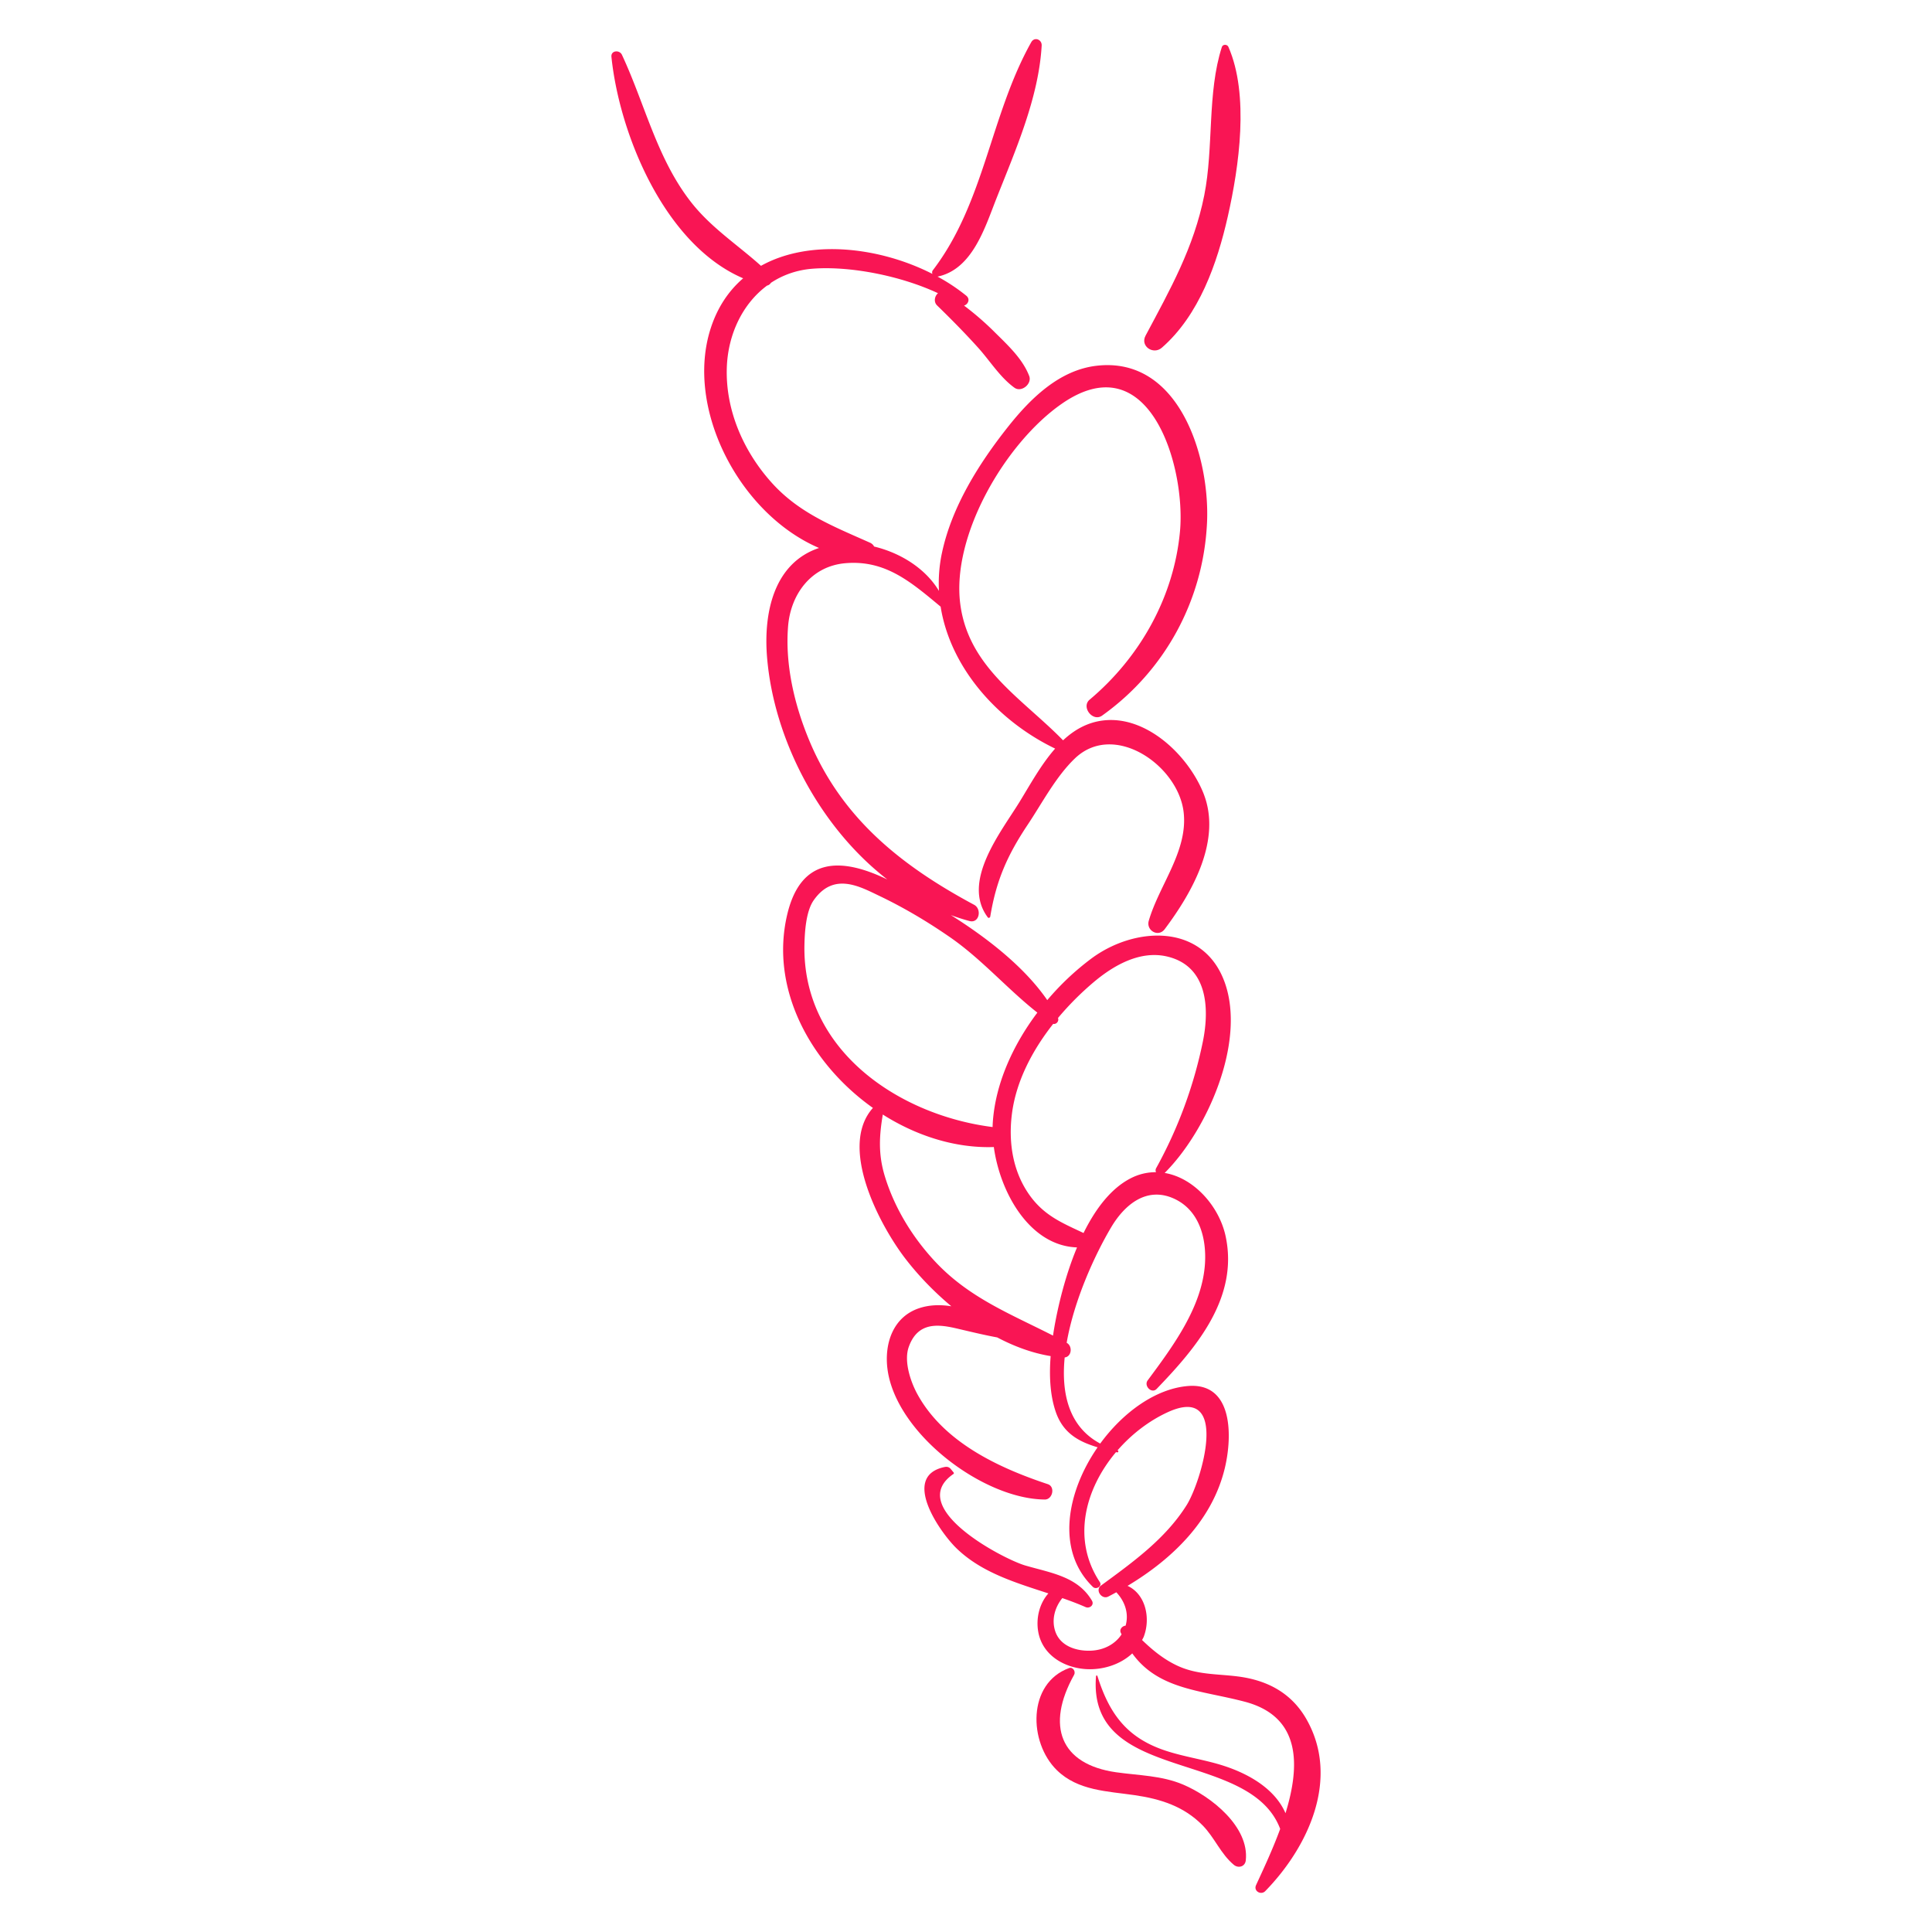 <svg xmlns="http://www.w3.org/2000/svg" viewBox="0 0 266 266" id="BraidStyle"><path d="M159.962 47.874c5.138-4.486 7.62-11.6 9.085-18.077 1.555-6.874 2.974-16.748.08-23.345-.16-.368-.768-.388-.9.02-2.039 6.337-1.108 13.825-2.424 20.42-1.443 7.224-4.683 12.938-8.083 19.325-.774 1.455 1.075 2.677 2.242 1.657zm2.934 197.83c-2.969-1.257-6.087-1.248-9.232-1.697-7.668-1.093-9.715-6.379-5.777-13.421.241-.432-.154-1.121-.69-.925-5.763 2.1-5.599 10.235-1.683 14.063 2.898 2.833 6.953 2.887 10.715 3.437 3.554.52 6.775 1.53 9.367 4.178 1.64 1.676 2.47 3.9 4.271 5.407.631.527 1.562.263 1.656-.61.493-4.633-4.763-8.795-8.627-10.431z" fill="#f91554" class="color000000 svgShape"></path><path d="M170.4 230.812c-2.894-.363-5.616-.213-8.343-1.498-1.844-.868-3.378-2.126-4.814-3.512.076-.157.172-.302.235-.469.97-2.555.245-5.86-2.236-6.99 6.192-3.71 11.687-9.026 13.403-16.254 1.034-4.357 1.144-11.8-5.118-11.258-4.434.382-8.91 3.628-12.047 7.921-4.286-2.29-5.386-6.836-4.893-11.858.97-.103 1.11-1.556.285-2.008a.15.15 0 0 1-.012-.006c1.022-5.9 3.88-12.115 6.125-15.902 1.851-3.123 4.874-5.64 8.608-3.969 3.515 1.573 4.54 5.445 4.308 8.99-.39 5.976-4.429 11.387-7.888 16.053-.56.757.546 1.89 1.238 1.172 5.436-5.641 11.339-12.563 9.484-21.064-.89-4.076-4.329-7.988-8.381-8.667 5.828-5.82 11.203-17.95 8.284-26.188-2.914-8.226-12.362-7.804-18.38-3.33a36.87 36.87 0 0 0-6.069 5.723c-3.13-4.542-8.177-8.497-13.269-11.705.838.308 1.69.584 2.556.814 1.366.362 1.732-1.65.64-2.235-10.002-5.368-18.248-11.903-22.724-22.69-2.017-4.858-3.31-10.353-2.89-15.637.351-4.435 3.185-8.295 7.886-8.702 5.53-.477 9.052 2.608 13.105 5.972.004.003.008.002.012.005 1.35 8.473 7.911 15.768 15.766 19.547-1.967 2.238-3.488 5.049-4.932 7.393-2.545 4.13-8.02 10.942-4.338 15.846.113.15.316.029.34-.12.821-4.995 2.366-8.464 5.157-12.646 1.992-2.984 3.862-6.593 6.486-9.112 5.395-5.18 14.224.952 14.978 7.379.63 5.356-3.37 10.045-4.8 14.969-.387 1.338 1.318 2.322 2.197 1.15 3.802-5.067 7.927-12.33 5.309-18.765-2.102-5.165-7.776-10.641-13.717-9.974-2.228.251-4.042 1.297-5.587 2.741-5.602-5.74-13.02-9.997-14.155-18.774-1.226-9.486 6.25-22.189 13.96-27.552 12.125-8.434 17.109 8.703 16.291 17.56-.836 9.057-5.527 17.36-12.437 23.167-1.204 1.012.43 3.114 1.72 2.193 8.66-6.18 13.94-15.897 14.44-26.553.42-8.937-3.76-22.936-15.205-21.611-5.156.597-9.128 4.536-12.202 8.416-4.006 5.056-7.771 11.04-9.104 17.427a20.1 20.1 0 0 0-.394 5.16c-1.845-3.085-5.282-5.237-8.929-6.112a1.147 1.147 0 0 0-.577-.534c-5.02-2.247-9.759-4.056-13.545-8.279-3.875-4.321-6.357-9.977-6.158-15.835.154-4.525 2.143-8.767 5.548-11.286.219-.037.4-.187.527-.378 1.638-1.079 3.571-1.778 5.768-1.943 5.152-.389 12.105.975 17.232 3.375-.456.388-.636 1.186-.122 1.686 1.93 1.875 3.845 3.817 5.646 5.814 1.638 1.816 3.012 4.077 5.003 5.513.96.692 2.445-.528 2.033-1.61-.92-2.41-3.027-4.32-4.826-6.11a40.339 40.339 0 0 0-4.147-3.588c.55-.161.89-.887.304-1.365a25.855 25.855 0 0 0-3.951-2.625c4.792-1.002 6.513-6.72 8.094-10.727 2.62-6.64 5.832-13.89 6.24-21.079.049-.845-.992-1.259-1.438-.464-5.647 10.08-6.417 22.074-13.542 31.391a.485.485 0 0 0-.056.51c-7.28-3.717-16.905-4.85-23.608-1.115-3.238-2.91-6.87-5.246-9.625-8.764-4.713-6.02-6.345-13.498-9.523-20.296-.33-.705-1.535-.61-1.443.288 1.088 10.608 7.298 25.85 18.135 30.488-1.98 1.707-3.55 3.996-4.496 6.975-3.5 11.033 4.022 25.482 14.943 30.154-6.183 2.075-7.665 8.84-7.157 15.034.925 11.286 7.19 23.36 16.562 30.61-6.238-3.016-11.895-3.22-13.79 4.845-2.418 10.29 3.288 20.57 11.805 26.606-4.802 5.358.935 16.133 4.413 20.681 1.736 2.271 3.922 4.571 6.385 6.628-1.509-.24-3.007-.207-4.418.26-3.633 1.203-4.837 4.903-4.37 8.424 1.17 8.802 13.113 17.856 21.656 17.923 1.07.008 1.474-1.762.412-2.115-6.77-2.25-14.293-5.745-17.938-12.357-.946-1.716-1.91-4.551-1.207-6.535 1.404-3.966 4.879-2.946 7.471-2.339 1.643.385 3.158.743 4.708 1.028 2.375 1.253 4.859 2.166 7.357 2.571-.201 2.584-.107 5.254.675 7.596 1.006 3.013 3.174 4.177 5.791 4.961-4.269 6.16-5.778 14.254-.649 19.22.45.435 1.331-.091.946-.675-3.89-5.897-2.012-12.843 2.236-17.882.047.01.094.023.14.034.168.04.27-.208.098-.255-.013-.004-.024-.01-.037-.013 1.939-2.234 4.342-4.076 6.909-5.256 8.671-3.985 4.667 9.524 2.609 12.798-2.932 4.662-7.433 7.868-11.789 11.067-.84.617.105 1.98 1.013 1.512.368-.19.735-.39 1.1-.59 1.358 1.45 1.7 3.14 1.278 4.599-.439.033-.869.48-.676.945.038.09.082.166.12.255-.831 1.266-2.328 2.17-4.249 2.243-1.976.075-4.196-.625-4.88-2.67-.536-1.604-.057-3.298.973-4.571 1.09.38 2.164.781 3.199 1.238.556.245 1.23-.287.878-.886-1.969-3.35-5.723-3.825-9.209-4.85-3.028-.892-16.592-7.988-9.848-12.6.06-.043.062-.14.018-.193l-.39-.473c-.239-.289-.516-.354-.869-.28-6.058 1.272-.6 8.994 1.627 11.166 3.444 3.358 8.119 4.741 12.676 6.233-1.232 1.378-1.731 3.413-1.397 5.294.567 3.188 3.536 4.948 6.603 5.13 2.254.132 4.684-.61 6.34-2.164 3.605 4.996 9.424 5.055 15.482 6.649 7.814 2.056 7.627 8.841 5.617 15.354-1.389-3.207-4.734-5.247-8.164-6.416-2.72-.926-5.595-1.288-8.323-2.187-5.349-1.762-7.775-5.08-9.413-10.299-.03-.094-.179-.066-.186.027-1.231 14.864 21.17 9.917 25.354 21.038-1.067 2.912-2.368 5.651-3.324 7.743-.372.815.682 1.42 1.274.814 5.953-6.106 10.31-15.52 5.663-23.668-2.074-3.636-5.426-5.377-9.47-5.885zm-19.817-95.59c2.724-2.301 6.374-4.403 10.1-3.53 5.554 1.301 5.865 7.05 4.94 11.658a61.44 61.44 0 0 1-6.436 17.473.606.606 0 0 0-.025.564 7.49 7.49 0 0 0-3.494.845c-2.735 1.401-4.86 4.241-6.485 7.53-3.007-1.42-5.563-2.438-7.618-5.482-2.201-3.26-2.744-7.241-2.219-11.096.6-4.391 2.802-8.596 5.66-12.218.429.103.834-.373.659-.806a40.565 40.565 0 0 1 4.918-4.939zm-39.827-5.137c.037-1.709.198-4.591 1.265-6.122 2.748-3.943 6.343-1.909 9.074-.603 3.389 1.62 6.643 3.558 9.73 5.697 4.356 3.017 7.885 7.127 11.999 10.362-3.376 4.49-5.777 9.787-6.135 15.115-.014.21-.023.423-.028.64-12.915-1.638-26.214-10.57-25.905-25.09zm17.924 43.534c-3.086-3.33-5.534-7.328-6.86-11.684-.924-3.037-.76-5.578-.275-8.484 4.633 2.938 9.967 4.643 15.234 4.478.02 0 .032-.01.051-.01.859 6.285 4.929 13.603 11.456 13.827-1.604 3.845-2.607 8.012-3.143 11.117-.058.335-.11.68-.163 1.026-5.828-2.984-11.597-5.197-16.3-10.27z" fill="#f91554" class="color000000 svgShape"></path></svg>